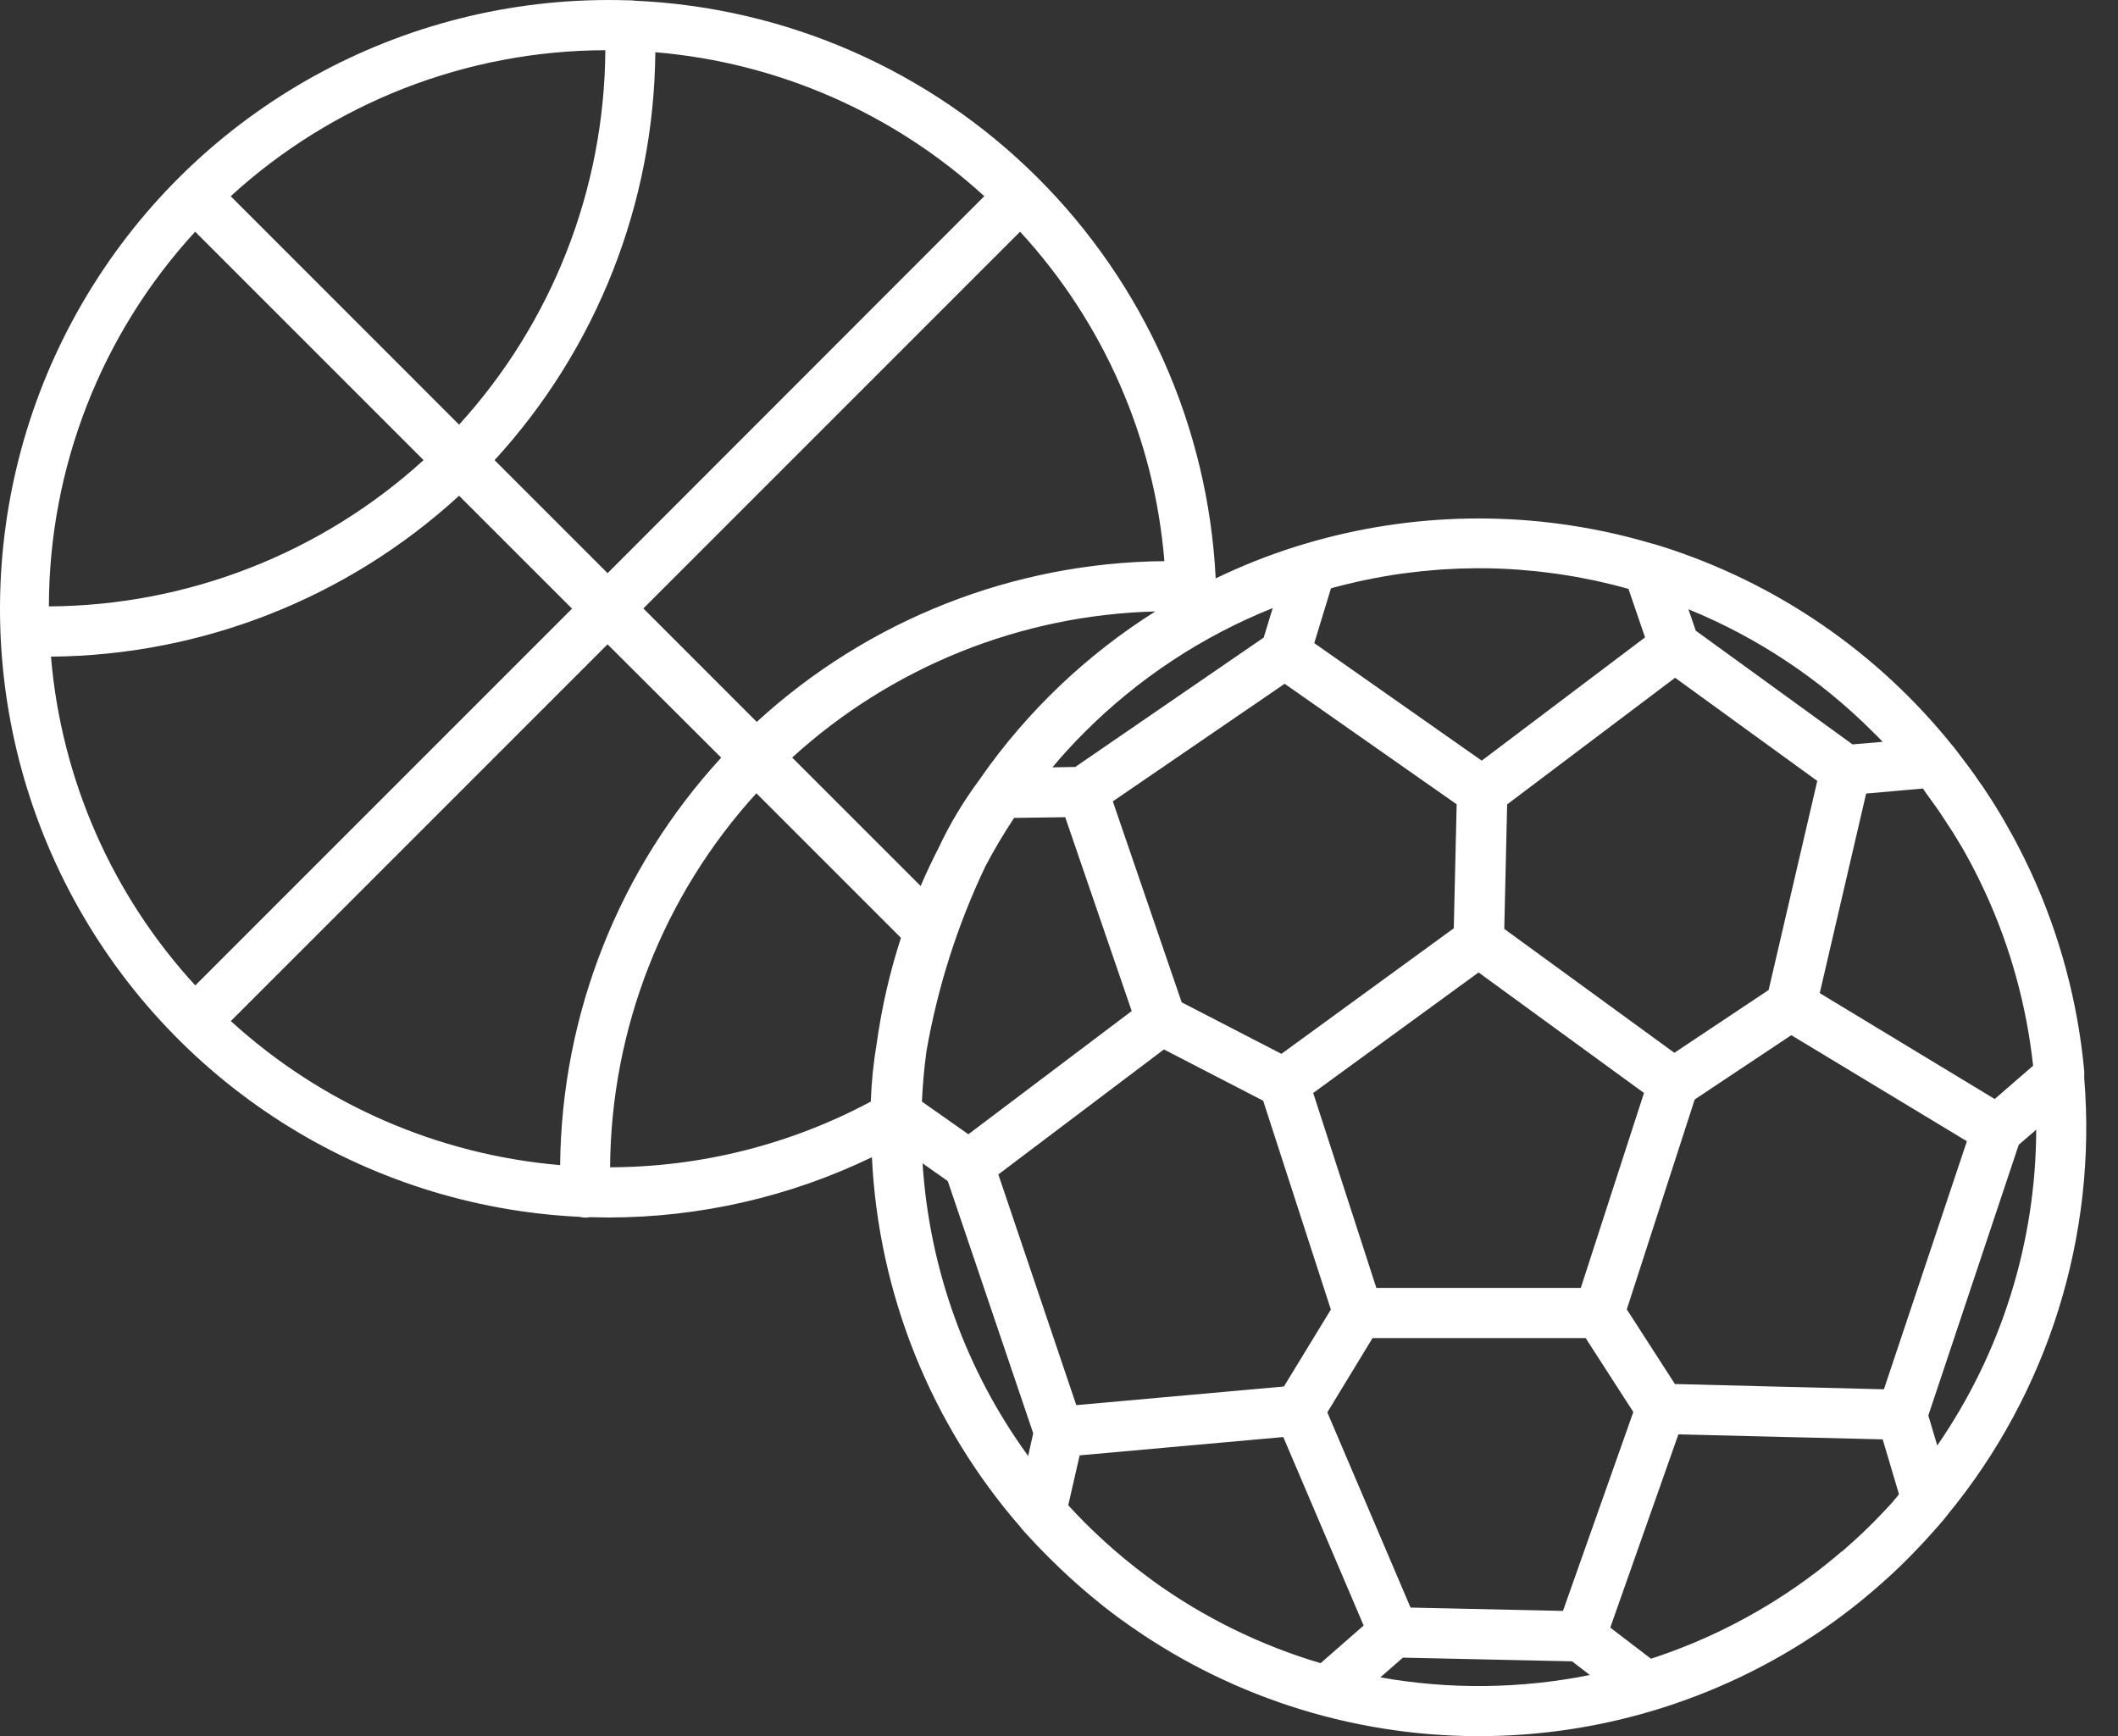 <svg xmlns="http://www.w3.org/2000/svg" width="61" height="50" viewBox="0 0 61 50" fill="none"><rect x="0" y="0" width="61" height="50" fill="#333333" stroke="none"/><path d="M16.692 35.044C16.749 35.059 16.808 35.066 16.866 35.067H16.893C16.923 35.065 16.953 35.06 16.982 35.054C17.162 35.054 17.343 35.063 17.524 35.063C20.152 35.062 22.745 34.469 25.112 33.327C25.299 37.26 26.808 41.015 29.394 43.984L29.408 44.005L29.465 44.071L29.477 44.086L29.586 44.205L29.599 44.219C29.785 44.425 29.978 44.627 30.178 44.824L30.214 44.861L30.228 44.874C30.325 44.971 30.418 45.062 30.507 45.147L30.587 45.223C30.735 45.363 30.884 45.5 31.037 45.634L31.212 45.787L31.411 45.956C31.514 46.041 31.616 46.126 31.719 46.208L31.815 46.285C31.973 46.409 32.133 46.53 32.295 46.648L32.306 46.655V46.654C35.28 48.817 38.861 49.988 42.538 50C46.216 50.012 49.803 48.865 52.792 46.721C52.945 46.61 53.097 46.497 53.247 46.381L53.316 46.329C53.45 46.224 53.584 46.117 53.715 46.008L53.926 45.83L54.094 45.685C54.384 45.434 54.664 45.172 54.935 44.9L54.969 44.867L54.997 44.838C55.281 44.549 55.555 44.253 55.82 43.95L55.911 43.844C55.951 43.797 55.993 43.752 56.032 43.7C56.052 43.676 56.072 43.651 56.09 43.626V43.625C58.986 40.105 60.398 35.596 60.028 31.052C60.03 31.021 60.03 30.989 60.028 30.957V30.865V30.849C59.845 28.87 59.328 26.937 58.499 25.131L58.431 24.987C58.383 24.887 58.337 24.787 58.286 24.687C58.218 24.55 58.149 24.414 58.078 24.278C58.041 24.21 58.005 24.143 57.968 24.075C57.911 23.971 57.853 23.868 57.794 23.764L57.699 23.596C57.61 23.445 57.519 23.294 57.425 23.144L57.346 23.019C57.27 22.9 57.193 22.783 57.114 22.666L57.011 22.522C56.913 22.377 56.813 22.232 56.709 22.095C56.669 22.039 56.625 21.983 56.584 21.929C56.521 21.843 56.456 21.758 56.391 21.674C56.359 21.634 56.33 21.593 56.298 21.552C56.266 21.512 56.264 21.511 56.248 21.49L56.24 21.483V21.483C54.077 18.784 51.163 16.785 47.866 15.738L47.679 15.681L47.616 15.662H47.6V15.661C44.542 14.751 41.294 14.691 38.206 15.488C37.999 15.541 37.794 15.598 37.589 15.66L37.546 15.673L37.356 15.731L37.327 15.739C36.535 15.989 35.761 16.296 35.013 16.657C34.796 12.297 32.96 8.176 29.865 5.099C26.77 2.022 22.637 0.211 18.276 0.02C18.224 0.01 18.169 0.007 18.116 0.009H18.081C11.856 -0.186 5.994 2.936 2.683 8.212C-0.628 13.487 -0.892 20.123 1.989 25.644C4.871 31.166 10.467 34.744 16.688 35.044L16.692 35.044ZM5.621 6.673L12.199 13.251L12.199 13.251C9.246 15.94 5.402 17.441 1.408 17.464C1.413 13.466 2.916 9.616 5.621 6.673L5.621 6.673ZM33.541 16.16C29.188 16.198 25.004 17.847 21.795 20.79L18.529 17.523L29.379 6.673C31.784 9.284 33.247 12.623 33.535 16.16L33.541 16.16ZM38.46 16.908L38.706 16.845L39.014 16.771L39.257 16.717L39.571 16.654L39.811 16.609L40.133 16.555L40.368 16.52L40.7 16.479L40.925 16.453C41.041 16.441 41.158 16.431 41.275 16.421L41.485 16.403C41.612 16.394 41.738 16.389 41.865 16.383L42.044 16.374C42.198 16.374 42.35 16.367 42.503 16.365H42.604C42.982 16.365 43.359 16.379 43.736 16.406L43.881 16.419C44.017 16.43 44.152 16.442 44.289 16.456L44.484 16.48C44.605 16.494 44.726 16.509 44.846 16.526L45.061 16.559C45.174 16.577 45.288 16.595 45.401 16.615L45.629 16.659L45.954 16.724L46.19 16.778L46.504 16.853L46.745 16.917L46.901 16.96L47.379 18.356L42.675 21.906L37.852 18.521L38.333 16.944L38.46 16.908ZM55.481 22.854L55.617 23.041L55.751 23.229C55.82 23.325 55.889 23.425 55.955 23.528L56.069 23.703C56.133 23.8 56.196 23.896 56.258 23.993L56.363 24.166C56.41 24.245 56.459 24.325 56.508 24.405C56.544 24.467 56.58 24.531 56.616 24.595C56.652 24.658 56.706 24.76 56.75 24.842C56.819 24.97 56.885 25.099 56.95 25.229L57.012 25.355C57.061 25.456 57.109 25.558 57.157 25.66L57.178 25.707L57.179 25.706C57.903 27.282 58.368 28.967 58.555 30.692L57.449 31.651L52.41 28.601L53.746 22.854L55.382 22.709L55.481 22.854ZM55.796 41.633L55.537 40.765L58.141 32.969L58.645 32.535V32.535C58.634 35.786 57.64 38.958 55.792 41.633L55.796 41.633ZM54.53 43.233L54.512 43.255C54.331 43.454 54.145 43.651 53.952 43.845C53.759 44.039 53.571 44.218 53.388 44.384L53.351 44.416C53.26 44.5 53.167 44.581 53.075 44.662L53.032 44.69C52.896 44.807 52.758 44.92 52.621 45.031C52.54 45.096 52.459 45.161 52.376 45.225L52.264 45.31H52.263C50.839 46.386 49.246 47.218 47.549 47.77L46.377 46.874L48.339 41.309L54.223 41.453L54.692 43.033C54.641 43.098 54.585 43.169 54.526 43.234L54.53 43.233ZM40.625 46.297L38.228 40.675L39.53 38.536H45.668L47.041 40.665L45.015 46.393L40.625 46.297ZM33.168 45.497C33.054 45.415 32.942 45.329 32.831 45.244L32.737 45.173C32.627 45.088 32.518 45 32.41 44.911C32.327 44.843 32.245 44.767 32.164 44.703L32.087 44.638C31.798 44.385 31.515 44.121 31.238 43.846C31.076 43.683 30.92 43.518 30.766 43.35L31.095 41.913L36.96 41.386L39.274 46.814L38.033 47.899V47.898C36.305 47.386 34.675 46.586 33.213 45.533L33.168 45.497ZM26.574 33.505L27.297 34.015L29.757 41.276L29.612 41.931C27.82 39.468 26.766 36.546 26.571 33.506L26.574 33.505ZM16.135 33.555V33.555C12.602 33.254 9.267 31.795 6.648 29.406L17.498 18.556L20.771 21.82C17.829 25.023 16.176 29.201 16.132 33.55L16.135 33.555ZM21.784 22.845L25.948 27.009C25.628 27.994 25.396 29.005 25.253 30.031C25.157 30.591 25.099 31.157 25.079 31.725C22.77 32.961 20.191 33.611 17.571 33.617C17.598 29.63 19.099 25.793 21.784 22.846L21.784 22.845ZM36.999 19.692L41.953 23.163L41.87 26.734L36.906 30.35L34.033 28.866L32.05 23.079L36.999 19.692ZM48.809 31.664L51.591 29.812L56.648 32.867L54.258 40.011L48.239 39.859L46.853 37.709L48.809 31.664ZM45.528 37.091H39.64L37.821 31.477L42.584 28.006L47.348 31.477L45.528 37.091ZM36.978 39.93L30.998 40.467L28.753 33.823L33.522 30.223L36.38 31.7L38.33 37.714L36.978 39.93ZM30.679 23.535L32.594 29.117L27.89 32.666L26.552 31.725C26.574 31.243 26.617 30.761 26.682 30.279H26.682C27.003 28.437 27.573 26.648 28.375 24.959C28.628 24.477 28.906 24.008 29.207 23.555L30.679 23.535ZM28.246 22.402C28.23 22.424 28.215 22.444 28.198 22.47V22.47C27.744 23.081 27.352 23.737 27.028 24.427C26.844 24.785 26.673 25.149 26.515 25.516L22.815 21.817V21.817C25.683 19.204 29.396 17.71 33.274 17.609C31.296 18.854 29.587 20.482 28.247 22.398L28.246 22.402ZM50.938 28.511L48.223 30.32L43.324 26.752L43.407 23.166L48.244 19.519L52.339 22.49L50.938 28.511ZM36.396 18.361L30.968 22.088L30.31 22.099C30.599 21.752 30.908 21.415 31.237 21.087C32.782 19.541 34.625 18.324 36.655 17.512L36.396 18.361ZM17.499 16.507L14.244 13.252C17.187 10.043 18.837 5.857 18.874 1.504C22.404 1.8 25.735 3.259 28.348 5.65L17.499 16.507ZM13.221 12.229L6.644 5.651C9.592 2.955 13.439 1.455 17.434 1.446C17.41 5.437 15.91 9.279 13.222 12.229L13.221 12.229ZM13.221 14.276L16.475 17.529L5.625 28.379L5.625 28.38C3.227 25.772 1.764 22.442 1.468 18.911C5.825 18.874 10.013 17.222 13.223 14.276L13.221 14.276ZM39.755 48.307L40.404 47.739L45.276 47.845L45.789 48.239H45.789C43.799 48.639 41.752 48.662 39.753 48.307H39.755ZM54.222 21.364L53.354 21.438L48.839 18.163L48.628 17.546C50.616 18.358 52.423 19.559 53.941 21.079C54.04 21.174 54.134 21.27 54.225 21.367L54.222 21.364Z" fill="white"></path></svg>